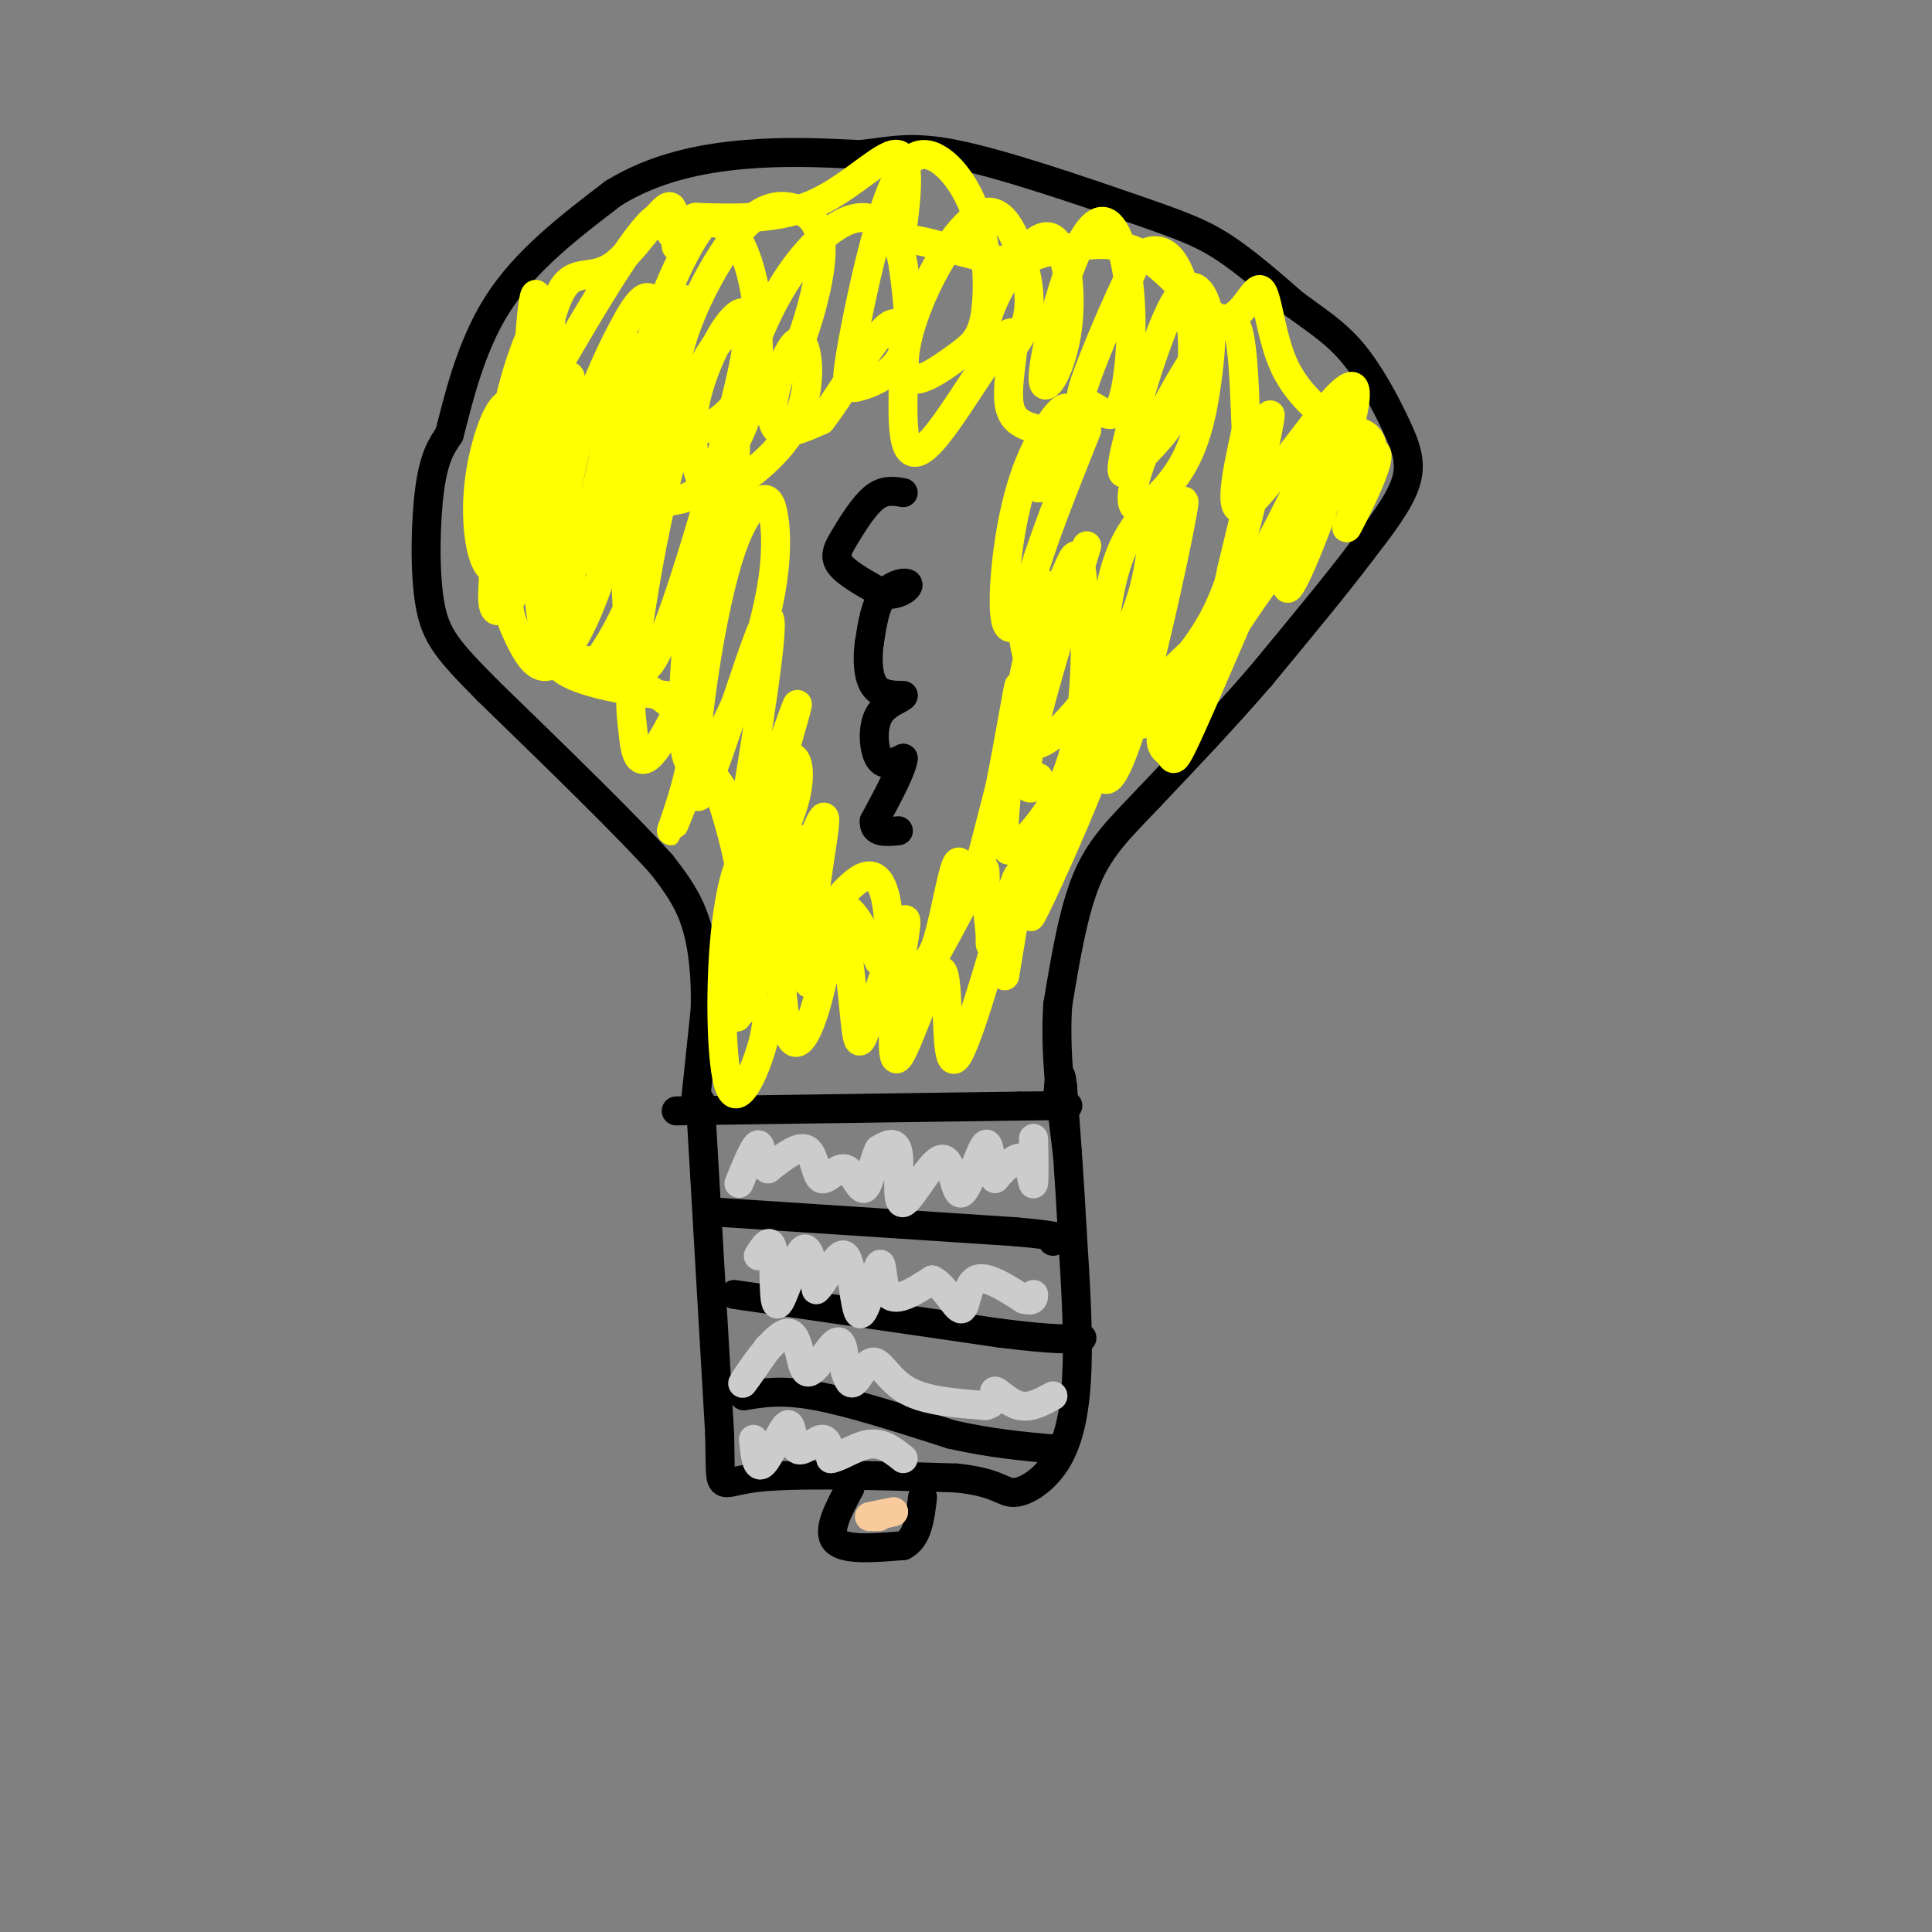 <svg viewBox='0 0 400 400' version='1.1' xmlns='http://www.w3.org/2000/svg' xmlns:xlink='http://www.w3.org/1999/xlink'><rect x="0" y="0" width="400" height="400" fill="#808080" stroke="none"/><g fill='none' stroke='rgb(0,0,0)' stroke-width='6' stroke-linecap='round' stroke-linejoin='round'><path d='M145,228c0.000,0.000 4.000,69.000 4,69'/><path d='M149,297c0.311,12.733 -0.911,10.067 7,9c7.911,-1.067 24.956,-0.533 42,0'/><path d='M198,306c8.737,0.890 9.579,3.115 12,3c2.421,-0.115 6.421,-2.569 9,-7c2.579,-4.431 3.737,-10.837 4,-19c0.263,-8.163 -0.368,-18.081 -1,-28'/><path d='M222,255c-0.500,-9.667 -1.250,-19.833 -2,-30'/><path d='M220,225c-0.500,-4.667 -0.750,-1.333 -1,2'/><path d='M144,228c0.000,0.000 2.000,-19.000 2,-19'/><path d='M146,209c0.178,-6.422 -0.378,-12.978 -2,-18c-1.622,-5.022 -4.311,-8.511 -7,-12'/><path d='M137,179c-7.167,-8.000 -21.583,-22.000 -36,-36'/><path d='M101,143c-8.238,-8.345 -10.833,-11.208 -12,-18c-1.167,-6.792 -0.905,-17.512 0,-24c0.905,-6.488 2.452,-8.744 4,-11'/><path d='M93,90c1.778,-6.689 4.222,-17.911 10,-27c5.778,-9.089 14.889,-16.044 24,-23'/><path d='M127,40c8.667,-5.356 18.333,-7.244 27,-8c8.667,-0.756 16.333,-0.378 24,0'/><path d='M178,32c6.316,-0.577 10.105,-2.021 20,0c9.895,2.021 25.895,7.506 36,11c10.105,3.494 14.316,4.998 19,8c4.684,3.002 9.842,7.501 15,12'/><path d='M268,63c4.553,3.359 8.437,5.756 12,10c3.563,4.244 6.805,10.335 9,15c2.195,4.665 3.341,7.904 2,12c-1.341,4.096 -5.171,9.048 -9,14'/><path d='M282,114c-5.000,6.667 -13.000,16.333 -21,26'/><path d='M261,140c-7.333,8.500 -15.167,16.750 -23,25'/><path d='M238,165c-6.200,6.511 -10.200,10.289 -13,17c-2.800,6.711 -4.400,16.356 -6,26'/><path d='M219,208c-0.667,9.500 0.667,20.250 2,31'/><path d='M187,102c-1.940,-0.339 -3.881,-0.679 -6,1c-2.119,1.679 -4.417,5.375 -6,8c-1.583,2.625 -2.452,4.179 -1,6c1.452,1.821 5.226,3.911 9,6'/><path d='M183,123c2.786,0.476 5.250,-1.333 5,-2c-0.250,-0.667 -3.214,-0.190 -5,2c-1.786,2.190 -2.393,6.095 -3,10'/><path d='M180,133c-0.511,3.467 -0.289,7.133 1,9c1.289,1.867 3.644,1.933 6,2'/><path d='M187,144c-0.143,0.679 -3.500,1.375 -5,4c-1.500,2.625 -1.143,7.179 0,9c1.143,1.821 3.071,0.911 5,0'/><path d='M187,157c-0.167,2.167 -3.083,7.583 -6,13'/><path d='M181,170c-0.167,2.500 2.417,2.250 5,2'/><path d='M140,230c0.000,0.000 71.000,-1.000 71,-1'/><path d='M211,229c13.167,-0.167 10.583,-0.083 8,0'/><path d='M149,251c0.000,0.000 61.000,4.000 61,4'/><path d='M210,255c11.500,1.000 9.750,1.500 8,2'/><path d='M152,268c0.000,0.000 55.000,8.000 55,8'/><path d='M207,276c12.000,1.500 14.500,1.250 17,1'/><path d='M154,289c3.917,-0.667 7.833,-1.333 15,0c7.167,1.333 17.583,4.667 28,8'/><path d='M197,297c8.167,1.833 14.583,2.417 21,3'/><path d='M176,308c-2.417,4.500 -4.833,9.000 -3,11c1.833,2.000 7.917,1.500 14,1'/><path d='M187,320c3.000,-1.500 3.500,-5.750 4,-10'/></g>
<g fill='none' stroke='rgb(255,255,0)' stroke-width='6' stroke-linecap='round' stroke-linejoin='round'><path d='M140,51c-0.583,-5.083 -1.167,-10.167 -7,-3c-5.833,7.167 -16.917,26.583 -28,46'/><path d='M105,94c-4.993,11.105 -3.476,15.867 -3,20c0.476,4.133 -0.088,7.638 0,10c0.088,2.362 0.828,3.582 3,1c2.172,-2.582 5.777,-8.964 7,-24c1.223,-15.036 0.064,-38.724 -1,-40c-1.064,-1.276 -2.032,19.862 -3,41'/><path d='M108,102c-0.945,9.523 -1.806,12.830 0,3c1.806,-9.830 6.280,-32.796 6,-39c-0.280,-6.204 -5.314,4.354 -8,15c-2.686,10.646 -3.024,21.380 -2,24c1.024,2.620 3.408,-2.875 5,-8c1.592,-5.125 2.390,-9.880 1,-10c-1.390,-0.120 -4.969,4.394 -7,9c-2.031,4.606 -2.516,9.303 -3,14'/><path d='M100,110c0.787,-0.086 4.256,-7.302 6,-13c1.744,-5.698 1.764,-9.878 1,-12c-0.764,-2.122 -2.311,-2.185 -4,1c-1.689,3.185 -3.520,9.618 -4,16c-0.480,6.382 0.390,12.712 2,15c1.610,2.288 3.960,0.533 8,-10c4.040,-10.533 9.769,-29.843 9,-29c-0.769,0.843 -8.035,21.839 -11,34c-2.965,12.161 -1.630,15.486 0,19c1.630,3.514 3.554,7.215 6,7c2.446,-0.215 5.413,-4.347 8,-10c2.587,-5.653 4.793,-12.826 7,-20'/><path d='M128,108c2.527,-12.960 5.344,-35.360 4,-36c-1.344,-0.640 -6.848,20.481 -9,32c-2.152,11.519 -0.952,13.438 2,12c2.952,-1.438 7.657,-6.231 10,-17c2.343,-10.769 2.324,-27.514 1,-34c-1.324,-6.486 -3.953,-2.712 -7,3c-3.047,5.712 -6.514,13.361 -9,22c-2.486,8.639 -3.992,18.268 -4,27c-0.008,8.732 1.482,16.567 3,20c1.518,3.433 3.062,2.463 6,-2c2.938,-4.463 7.268,-12.418 10,-24c2.732,-11.582 3.866,-26.791 5,-42'/><path d='M140,69c1.295,-8.502 2.033,-8.756 0,-4c-2.033,4.756 -6.837,14.522 -9,29c-2.163,14.478 -1.684,33.669 0,41c1.684,7.331 4.573,2.801 9,-10c4.427,-12.801 10.390,-33.874 13,-45c2.610,-11.126 1.865,-12.304 0,-12c-1.865,0.304 -4.850,2.089 -8,9c-3.150,6.911 -6.464,18.947 -9,31c-2.536,12.053 -4.292,24.124 -5,31c-0.708,6.876 -0.366,8.558 0,12c0.366,3.442 0.758,8.644 4,5c3.242,-3.644 9.334,-16.135 13,-31c3.666,-14.865 4.904,-32.104 4,-35c-0.904,-2.896 -3.952,8.552 -7,20'/><path d='M145,110c-2.318,13.908 -4.614,38.678 -3,46c1.614,7.322 7.137,-2.803 11,-12c3.863,-9.197 6.066,-17.464 7,-24c0.934,-6.536 0.597,-11.340 0,-14c-0.597,-2.660 -1.456,-3.175 -3,-2c-1.544,1.175 -3.773,4.041 -6,11c-2.227,6.959 -4.453,18.010 -6,30c-1.547,11.990 -2.417,24.921 1,18c3.417,-6.921 11.119,-33.692 13,-35c1.881,-1.308 -2.060,22.846 -6,47'/><path d='M153,175c2.283,-0.935 10.992,-26.771 12,-29c1.008,-2.229 -5.685,19.150 -7,27c-1.315,7.850 2.747,2.170 5,-3c2.253,-5.170 2.697,-9.829 2,-12c-0.697,-2.171 -2.534,-1.854 -4,6c-1.466,7.854 -2.562,23.244 -2,26c0.562,2.756 2.781,-7.122 5,-17'/><path d='M164,173c-0.361,2.285 -3.763,16.497 -3,17c0.763,0.503 5.692,-12.702 8,-18c2.308,-5.298 1.997,-2.688 1,4c-0.997,6.688 -2.680,17.452 -3,23c-0.320,5.548 0.721,5.878 2,2c1.279,-3.878 2.794,-11.965 5,-13c2.206,-1.035 5.103,4.983 8,11'/><path d='M182,199c2.577,1.952 5.020,1.331 7,1c1.980,-0.331 3.497,-0.373 5,-5c1.503,-4.627 2.990,-13.838 4,-16c1.010,-2.162 1.541,2.726 2,5c0.459,2.274 0.845,1.936 2,-2c1.155,-3.936 3.077,-11.468 5,-19'/><path d='M207,163c1.881,-9.200 4.082,-22.702 4,-21c-0.082,1.702 -2.447,18.606 -3,27c-0.553,8.394 0.707,8.277 4,5c3.293,-3.277 8.620,-9.713 11,-21c2.380,-11.287 1.813,-27.425 1,-34c-0.813,-6.575 -1.872,-3.587 -3,-1c-1.128,2.587 -2.324,4.773 -4,8c-1.676,3.227 -3.831,7.494 -5,14c-1.169,6.506 -1.353,15.252 3,14c4.353,-1.252 13.244,-12.500 18,-22c4.756,-9.500 5.378,-17.250 6,-25'/><path d='M239,107c0.344,-3.944 -1.798,-1.305 -4,2c-2.202,3.305 -4.466,7.275 -6,18c-1.534,10.725 -2.340,28.206 -1,33c1.340,4.794 4.824,-3.097 9,-19c4.176,-15.903 9.042,-39.818 8,-37c-1.042,2.818 -7.992,32.368 -9,42c-1.008,9.632 3.926,-0.655 8,-7c4.074,-6.345 7.289,-8.747 11,-20c3.711,-11.253 7.917,-31.358 8,-33c0.083,-1.642 -3.959,15.179 -8,32'/><path d='M255,118c-1.226,5.463 -0.292,3.119 0,4c0.292,0.881 -0.057,4.986 5,-4c5.057,-8.986 15.519,-31.063 17,-32c1.481,-0.937 -6.020,19.265 -9,29c-2.980,9.735 -1.438,9.001 3,-2c4.438,-11.001 11.772,-32.270 9,-33c-2.772,-0.730 -15.649,19.077 -21,24c-5.351,4.923 -3.175,-5.039 -1,-15'/><path d='M258,89c-0.262,-5.662 -0.415,-12.318 -1,-17c-0.585,-4.682 -1.600,-7.390 -5,-4c-3.400,3.390 -9.183,12.880 -13,21c-3.817,8.120 -5.666,14.872 -4,16c1.666,1.128 6.847,-3.369 10,-9c3.153,-5.631 4.279,-12.397 5,-18c0.721,-5.603 1.036,-10.043 0,-14c-1.036,-3.957 -3.423,-7.433 -7,-1c-3.577,6.433 -8.343,22.773 -10,30c-1.657,7.227 -0.204,5.340 3,2c3.204,-3.340 8.158,-8.132 10,-15c1.842,-6.868 0.573,-15.811 -1,-21c-1.573,-5.189 -3.449,-6.626 -5,-7c-1.551,-0.374 -2.775,0.313 -4,1'/><path d='M236,53c-3.086,5.529 -8.801,18.850 -11,25c-2.199,6.150 -0.882,5.127 1,6c1.882,0.873 4.330,3.641 6,0c1.670,-3.641 2.562,-13.693 2,-22c-0.562,-8.307 -2.578,-14.870 -5,-16c-2.422,-1.130 -5.251,3.172 -8,11c-2.749,7.828 -5.419,19.183 -5,22c0.419,2.817 3.927,-2.905 5,-11c1.073,-8.095 -0.288,-18.564 -4,-19c-3.712,-0.436 -9.775,9.161 -12,15c-2.225,5.839 -0.613,7.919 1,10'/><path d='M206,74c1.434,0.745 4.519,-2.393 6,-6c1.481,-3.607 1.357,-7.682 0,-13c-1.357,-5.318 -3.946,-11.879 -8,-11c-4.054,0.879 -9.572,9.197 -13,17c-3.428,7.803 -4.767,15.089 -3,17c1.767,1.911 6.639,-1.554 10,-4c3.361,-2.446 5.212,-3.872 6,-9c0.788,-5.128 0.515,-13.959 -2,-21c-2.515,-7.041 -7.271,-12.291 -11,-12c-3.729,0.291 -6.430,6.125 -9,15c-2.570,8.875 -5.008,20.791 -6,27c-0.992,6.209 -0.536,6.710 2,6c2.536,-0.710 7.153,-2.631 9,-7c1.847,-4.369 0.923,-11.184 0,-18'/><path d='M187,55c-0.745,-4.739 -2.609,-7.585 -5,-9c-2.391,-1.415 -5.310,-1.397 -9,1c-3.690,2.397 -8.150,7.175 -12,14c-3.850,6.825 -7.088,15.698 -7,19c0.088,3.302 3.504,1.032 6,-1c2.496,-2.032 4.072,-3.827 6,-9c1.928,-5.173 4.208,-13.726 4,-19c-0.208,-5.274 -2.903,-7.270 -6,-8c-3.097,-0.730 -6.595,-0.192 -11,5c-4.405,5.192 -9.716,15.040 -12,23c-2.284,7.960 -1.539,14.031 -1,17c0.539,2.969 0.874,2.834 3,2c2.126,-0.834 6.044,-2.368 9,-6c2.956,-3.632 4.950,-9.362 5,-16c0.050,-6.638 -1.843,-14.182 -4,-18c-2.157,-3.818 -4.579,-3.909 -7,-4'/><path d='M146,46c-3.754,4.134 -9.640,16.471 -12,28c-2.360,11.529 -1.194,22.252 0,27c1.194,4.748 2.415,3.523 4,3c1.585,-0.523 3.533,-0.342 6,-2c2.467,-1.658 5.455,-5.153 8,-10c2.545,-4.847 4.649,-11.044 5,-17c0.351,-5.956 -1.050,-11.670 -4,-10c-2.950,1.670 -7.449,10.722 -9,18c-1.551,7.278 -0.156,12.780 1,16c1.156,3.220 2.072,4.158 6,2c3.928,-2.158 10.867,-7.413 14,-14c3.133,-6.587 2.458,-14.508 1,-16c-1.458,-1.492 -3.700,3.444 -5,8c-1.300,4.556 -1.657,8.730 0,10c1.657,1.270 5.329,-0.365 9,-2'/><path d='M170,87c4.714,-5.897 12.000,-19.638 15,-20c3.000,-0.362 1.714,12.655 2,20c0.286,7.345 2.143,9.018 7,3c4.857,-6.018 12.714,-19.726 15,-21c2.286,-1.274 -1.000,9.888 0,15c1.000,5.112 6.286,4.175 8,6c1.714,1.825 -0.143,6.413 -2,11'/><path d='M215,101c1.516,-2.323 6.307,-13.631 6,-16c-0.307,-2.369 -5.711,4.200 -9,14c-3.289,9.800 -4.462,22.831 -4,28c0.462,5.169 2.561,2.477 4,0c1.439,-2.477 2.220,-4.738 3,-7'/><path d='M225,89c-5.000,12.500 -10.000,25.000 -12,33c-2.000,8.000 -1.000,11.500 0,15'/><path d='M225,113c-4.489,14.667 -8.978,29.333 -11,38c-2.022,8.667 -1.578,11.333 -1,12c0.578,0.667 1.289,-0.667 2,-2'/><path d='M223,149c9.364,-15.571 18.727,-31.142 16,-22c-2.727,9.142 -17.545,42.997 -23,56c-5.455,13.003 -1.545,5.155 3,-5c4.545,-10.155 9.727,-22.616 8,-21c-1.727,1.616 -10.364,17.308 -19,33'/><path d='M208,190c-3.549,6.580 -2.920,6.530 -3,4c-0.080,-2.530 -0.869,-7.541 -1,-11c-0.131,-3.459 0.397,-5.367 -3,1c-3.397,6.367 -10.720,21.010 -14,23c-3.280,1.990 -2.518,-8.673 -3,-16c-0.482,-7.327 -2.207,-11.319 -6,-9c-3.793,2.319 -9.655,10.948 -12,13c-2.345,2.052 -1.172,-2.474 0,-7'/><path d='M166,188c-0.976,-2.980 -3.418,-6.930 -5,-9c-1.582,-2.070 -2.306,-2.261 -4,0c-1.694,2.261 -4.358,6.974 -4,7c0.358,0.026 3.737,-4.635 3,-10c-0.737,-5.365 -5.592,-11.432 -8,-15c-2.408,-3.568 -2.369,-4.636 -4,-1c-1.631,3.636 -4.932,11.974 -5,12c-0.068,0.026 3.097,-8.262 4,-14c0.903,-5.738 -0.456,-8.925 -4,-12c-3.544,-3.075 -9.272,-6.037 -15,-9'/><path d='M124,137c-4.377,-0.894 -7.819,1.370 -8,-3c-0.181,-4.370 2.898,-15.373 3,-23c0.102,-7.627 -2.774,-11.878 -5,-14c-2.226,-2.122 -3.803,-2.114 -4,4c-0.197,6.114 0.986,18.335 2,26c1.014,7.665 1.860,10.775 7,13c5.140,2.225 14.574,3.565 19,4c4.426,0.435 3.846,-0.037 6,6c2.154,6.037 7.044,18.582 9,29c1.956,10.418 0.978,18.709 0,27'/><path d='M153,206c-0.254,5.294 -0.889,5.030 0,4c0.889,-1.030 3.303,-2.824 4,-10c0.697,-7.176 -0.321,-19.732 -2,-22c-1.679,-2.268 -4.017,5.753 -5,17c-0.983,11.247 -0.611,25.720 1,30c1.611,4.280 4.460,-1.634 6,-6c1.540,-4.366 1.770,-7.183 2,-10'/><path d='M161,196c-0.079,-6.186 -0.158,-12.371 0,-8c0.158,4.371 0.554,19.300 2,25c1.446,5.700 3.941,2.171 6,-5c2.059,-7.171 3.682,-17.985 5,-17c1.318,0.985 2.333,13.769 3,20c0.667,6.231 0.987,5.908 3,0c2.013,-5.908 5.718,-17.402 7,-20c1.282,-2.598 0.141,3.701 -1,10'/><path d='M186,201c-0.705,7.179 -1.968,20.125 0,18c1.968,-2.125 7.167,-19.322 9,-18c1.833,1.322 0.301,21.164 3,18c2.699,-3.164 9.628,-29.332 12,-36c2.372,-6.668 0.186,6.166 -2,19'/><path d='M208,202c-0.823,-0.779 -1.882,-12.226 7,-28c8.882,-15.774 27.703,-35.876 33,-40c5.297,-4.124 -2.931,7.730 -6,14c-3.069,6.270 -0.980,6.957 0,8c0.980,1.043 0.851,2.441 3,-2c2.149,-4.441 6.574,-14.720 11,-25'/><path d='M256,129c8.445,-12.907 24.057,-32.676 28,-35c3.943,-2.324 -3.785,12.797 -5,15c-1.215,2.203 4.081,-8.514 5,-14c0.919,-5.486 -2.541,-5.743 -6,-6'/><path d='M278,89c-3.421,-2.750 -8.972,-6.624 -12,-13c-3.028,-6.376 -3.533,-15.256 -5,-16c-1.467,-0.744 -3.895,6.646 -8,6c-4.105,-0.646 -9.887,-9.327 -16,-13c-6.113,-3.673 -12.556,-2.336 -19,-1'/><path d='M218,52c-4.247,0.548 -5.364,2.417 -10,2c-4.636,-0.417 -12.789,-3.120 -17,-4c-4.211,-0.880 -4.479,0.063 -4,-4c0.479,-4.063 1.706,-13.132 -1,-14c-2.706,-0.868 -9.345,6.466 -17,10c-7.655,3.534 -16.328,3.267 -25,3'/><path d='M144,45c-5.080,1.642 -5.281,4.247 -5,3c0.281,-1.247 1.044,-6.344 -1,-5c-2.044,1.344 -6.897,9.131 -11,12c-4.103,2.869 -7.458,0.820 -10,4c-2.542,3.180 -4.271,11.590 -6,20'/></g>
<g fill='none' stroke='rgb(204,204,204)' stroke-width='6' stroke-linecap='round' stroke-linejoin='round'><path d='M214,242c-0.024,-3.726 -0.048,-7.452 0,-6c0.048,1.452 0.167,8.083 0,9c-0.167,0.917 -0.619,-3.881 -2,-5c-1.381,-1.119 -3.690,1.440 -6,4'/><path d='M206,244c-1.108,-1.738 -0.879,-8.082 -2,-7c-1.121,1.082 -3.593,9.591 -5,10c-1.407,0.409 -1.748,-7.282 -4,-7c-2.252,0.282 -6.414,8.538 -8,9c-1.586,0.462 -0.596,-6.868 -1,-10c-0.404,-3.132 -2.202,-2.066 -4,-1'/><path d='M182,238c-1.131,1.962 -1.958,7.365 -3,8c-1.042,0.635 -2.300,-3.500 -4,-4c-1.700,-0.500 -3.842,2.635 -5,2c-1.158,-0.635 -1.331,-5.038 -3,-6c-1.669,-0.962 -4.835,1.519 -8,4'/><path d='M159,242c-1.511,-0.844 -1.289,-4.956 -2,-5c-0.711,-0.044 -2.356,3.978 -4,8'/><path d='M157,260c1.286,-2.042 2.571,-4.083 3,-1c0.429,3.083 0.000,11.292 1,11c1.000,-0.292 3.429,-9.083 5,-11c1.571,-1.917 2.286,3.042 3,8'/><path d='M169,267c1.705,-1.267 4.468,-8.433 6,-7c1.532,1.433 1.833,11.467 3,12c1.167,0.533 3.199,-8.433 4,-10c0.801,-1.567 0.372,4.267 2,6c1.628,1.733 5.314,-0.633 9,-3'/><path d='M193,265c2.690,1.298 4.917,6.042 6,6c1.083,-0.042 1.024,-4.869 3,-6c1.976,-1.131 5.988,1.435 10,4'/><path d='M212,269c2.000,0.500 2.000,-0.250 2,-1'/><path d='M159,279c-3.056,4.391 -6.112,8.781 -5,7c1.112,-1.781 6.391,-9.735 9,-10c2.609,-0.265 2.549,7.159 4,8c1.451,0.841 4.415,-4.903 6,-6c1.585,-1.097 1.793,2.451 2,6'/><path d='M175,284c0.581,1.710 1.032,2.984 2,2c0.968,-0.984 2.453,-4.226 4,-4c1.547,0.226 3.156,3.922 7,6c3.844,2.078 9.922,2.539 16,3'/><path d='M204,291c2.714,-0.417 1.500,-2.958 2,-3c0.500,-0.042 2.714,2.417 5,3c2.286,0.583 4.643,-0.708 7,-2'/><path d='M156,298c0.303,3.193 0.606,6.386 2,5c1.394,-1.386 3.879,-7.351 5,-8c1.121,-0.649 0.879,4.018 2,5c1.121,0.982 3.606,-1.719 5,-2c1.394,-0.281 1.697,1.860 2,4'/><path d='M172,302c1.778,-0.178 5.222,-2.622 8,-3c2.778,-0.378 4.889,1.311 7,3'/></g>
<g fill='none' stroke='rgb(249,203,156)' stroke-width='6' stroke-linecap='round' stroke-linejoin='round'><path d='M182,314c0.000,0.000 -1.000,0.000 -1,0'/><path d='M181,314c0.500,-0.167 2.250,-0.583 4,-1'/><path d='M185,313c-0.167,0.000 -2.583,0.500 -5,1'/></g>
</svg>